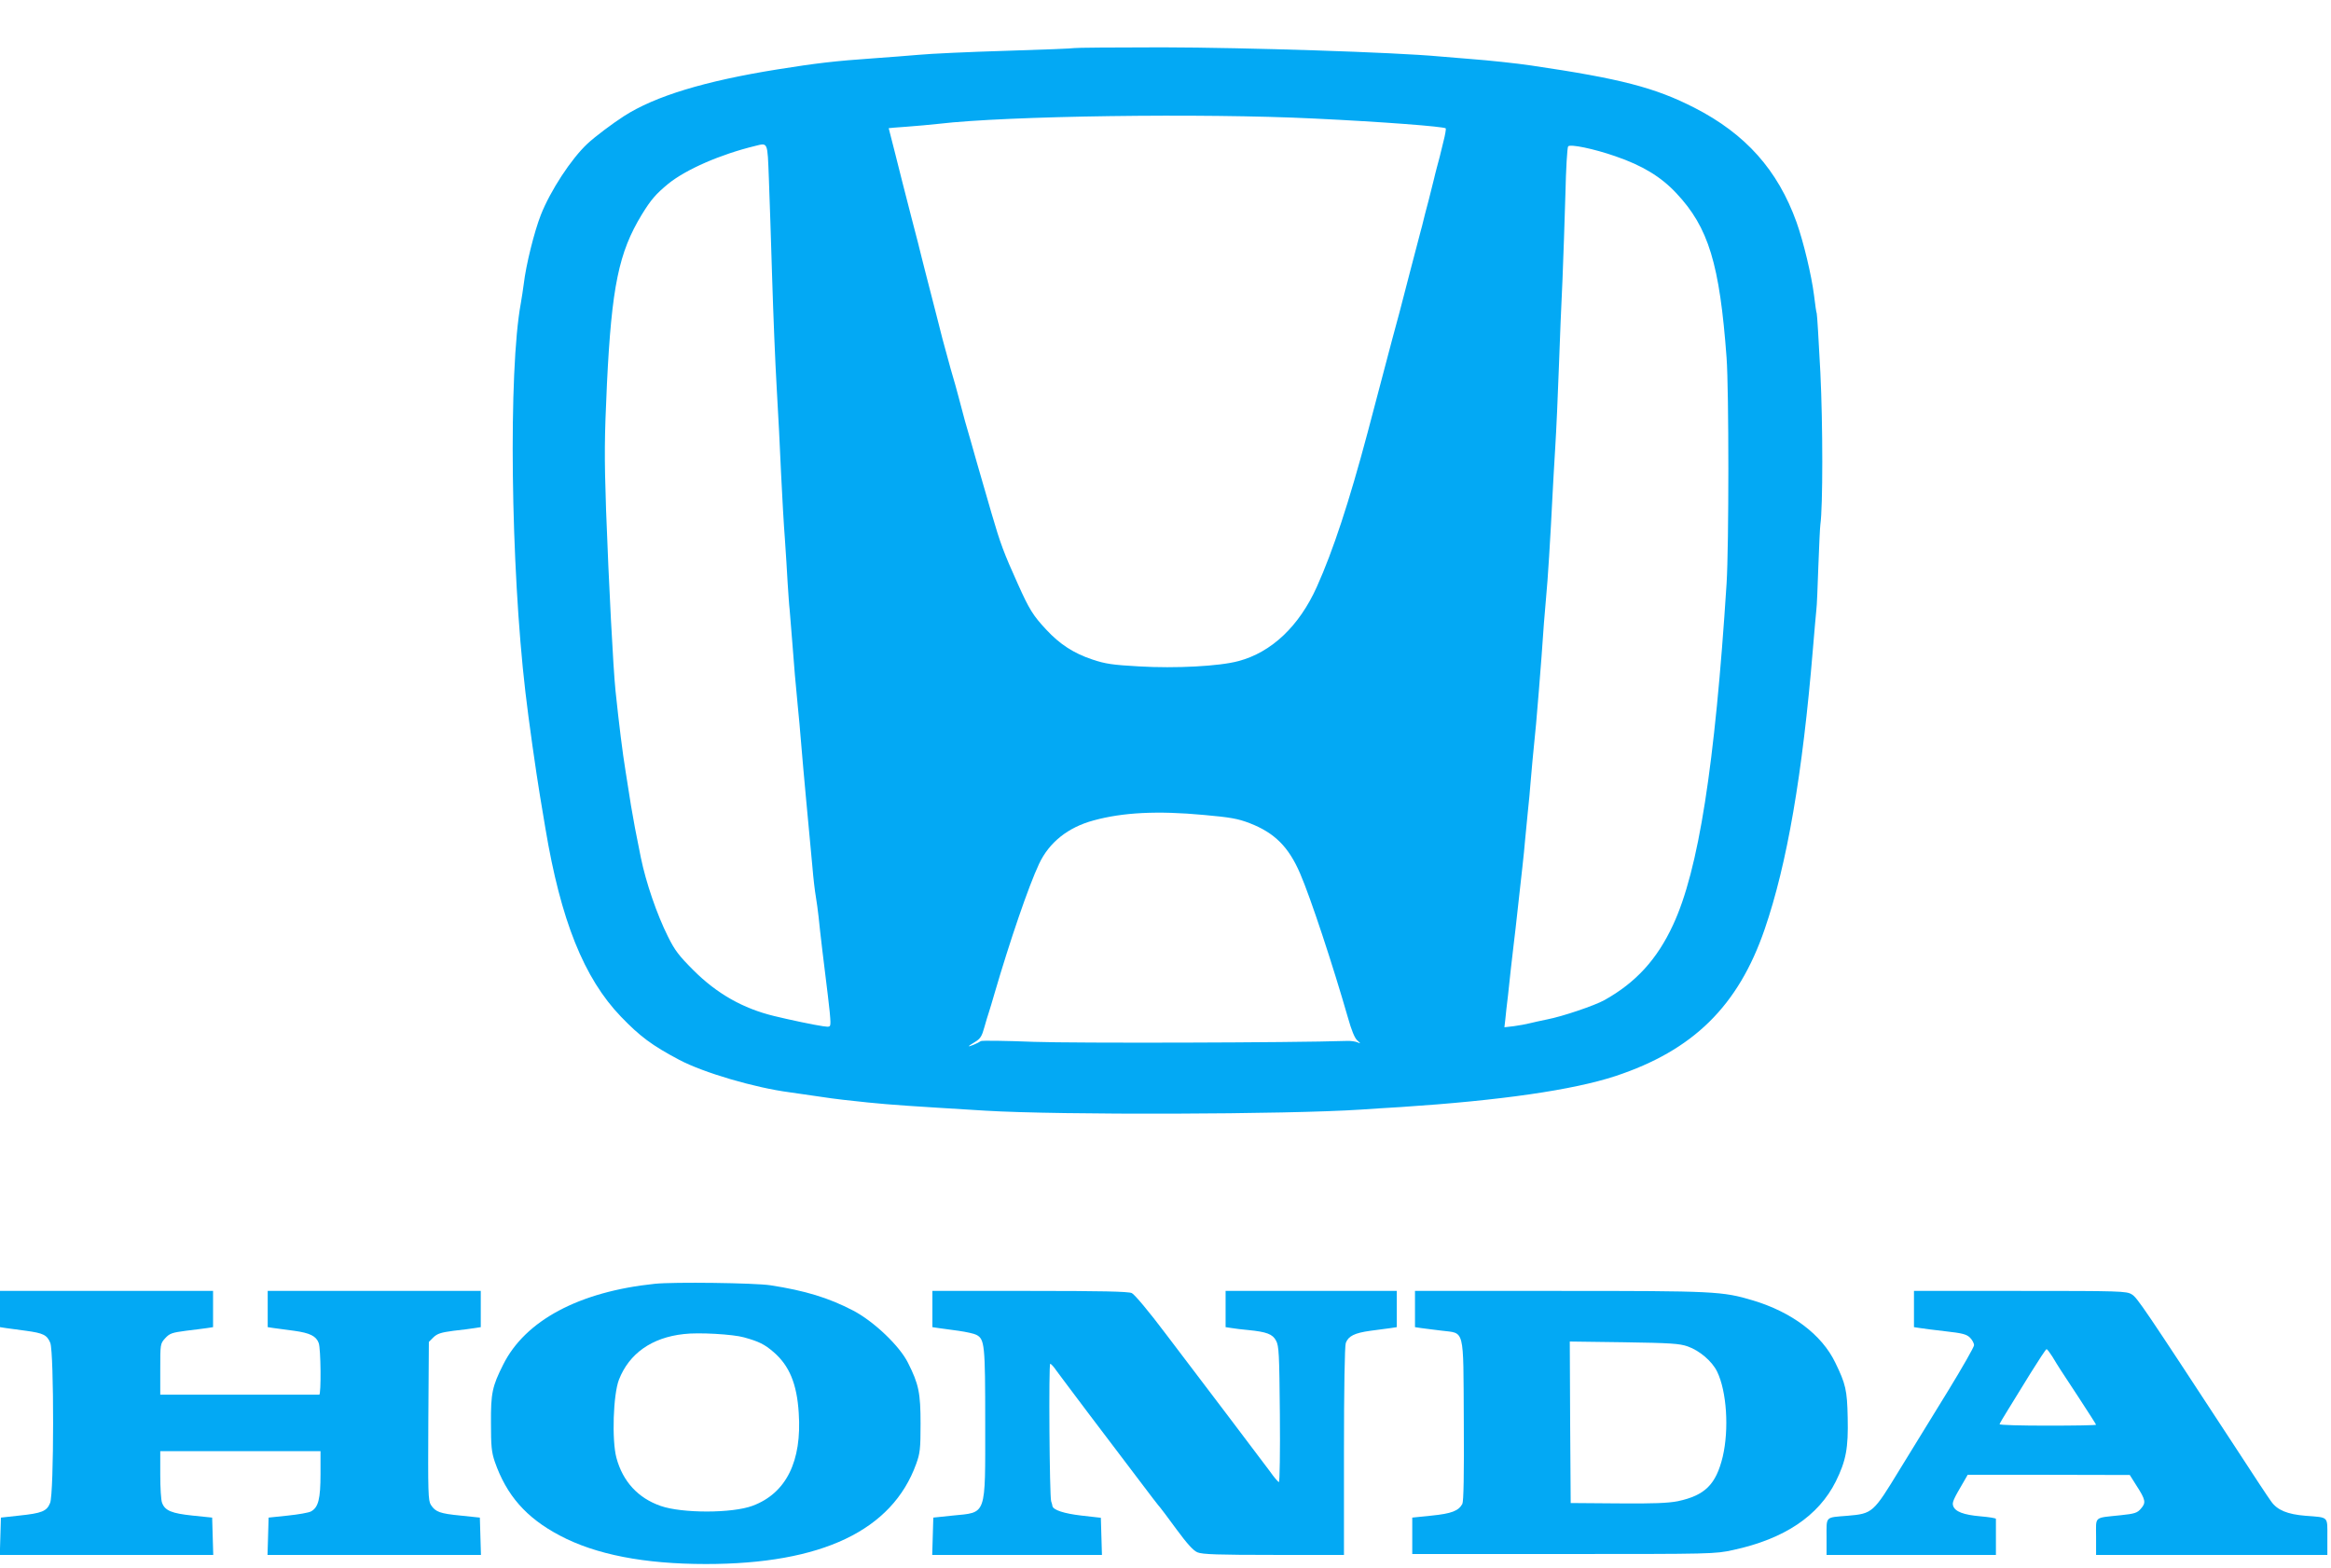 <?xml version="1.0" standalone="no"?>
<!DOCTYPE svg PUBLIC "-//W3C//DTD SVG 20010904//EN"
 "http://www.w3.org/TR/2001/REC-SVG-20010904/DTD/svg10.dtd">
<svg version="1.0" xmlns="http://www.w3.org/2000/svg"
 width="1280pt" height="861pt" viewBox="0 0 1280 861"
 preserveAspectRatio="xMidYMid meet">
<g transform="translate(0,861) scale(0.1,-0.1)"
fill="#03a9f4" stroke="none">
<path d="M5899 8346 c-2 -2 -170 -9 -374 -15 -203 -6 -419 -16 -480 -22 -60
-5 -171 -14 -245 -19 -216 -15 -317 -27 -530 -61 -400 -64 -673 -147 -844
-257 -65 -42 -158 -112 -200 -151 -90 -84 -204 -259 -256 -391 -36 -91 -82
-276 -94 -380 -4 -30 -11 -77 -16 -105 -69 -371 -56 -1444 25 -2135 17 -149
59 -444 80 -570 9 -52 22 -133 30 -180 84 -503 211 -822 415 -1034 104 -108
169 -157 320 -237 132 -70 414 -153 605 -178 44 -6 125 -18 180 -26 55 -9 168
-22 250 -30 140 -14 220 -19 645 -45 410 -25 1661 -21 2065 6 39 3 138 9 220
14 546 36 941 93 1176 170 426 141 674 384 819 806 123 358 208 850 265 1539
8 99 17 196 19 216 3 19 7 127 11 240 4 112 9 215 11 228 14 96 14 549 0 835
-9 175 -18 322 -20 325 -2 3 -9 49 -15 101 -14 109 -57 290 -96 400 -103 286
-279 484 -560 628 -217 111 -406 160 -895 232 -79 12 -240 29 -335 36 -38 3
-115 9 -170 14 -246 23 -1061 49 -1521 50 -264 0 -483 -2 -485 -4z m1316 -387
c378 -18 713 -44 724 -54 2 -3 -3 -35 -13 -73 -9 -37 -18 -74 -20 -82 -2 -8
-9 -35 -16 -60 -7 -25 -13 -52 -15 -60 -2 -8 -15 -61 -29 -116 -15 -56 -29
-110 -31 -120 -2 -11 -9 -35 -14 -54 -5 -19 -30 -114 -55 -210 -25 -96 -52
-202 -61 -235 -9 -33 -27 -101 -41 -152 -26 -100 -61 -232 -134 -508 -102
-383 -190 -650 -279 -848 -97 -216 -249 -360 -431 -408 -103 -28 -345 -41
-546 -29 -145 8 -185 14 -256 38 -102 34 -179 84 -253 164 -72 77 -93 111
-155 249 -78 173 -96 221 -145 389 -28 98 -66 228 -81 280 -8 30 -24 84 -34
120 -20 66 -42 145 -65 235 -7 28 -27 100 -45 160 -17 61 -37 135 -45 165 -7
30 -35 136 -60 235 -26 99 -50 196 -55 215 -4 19 -29 116 -55 215 -25 99 -48
187 -50 195 -2 8 -20 78 -39 155 -20 77 -36 141 -36 141 0 1 44 4 98 8 53 4
133 11 177 16 374 44 1447 59 2060 29z m-2993 -329 c4 -102 12 -347 18 -545 6
-198 17 -470 25 -605 8 -135 19 -346 24 -470 6 -124 15 -286 21 -360 5 -74 12
-182 15 -240 4 -58 8 -124 11 -147 2 -23 9 -106 15 -185 13 -171 14 -179 29
-338 7 -69 14 -147 16 -175 2 -27 9 -106 15 -175 6 -69 13 -143 15 -165 2 -22
8 -89 14 -150 6 -60 15 -162 21 -225 5 -63 14 -137 19 -165 5 -27 11 -77 15
-110 7 -74 32 -282 51 -433 8 -62 14 -127 14 -143 0 -30 -1 -31 -42 -25 -44 6
-187 36 -268 56 -169 41 -313 122 -442 251 -80 80 -103 110 -140 185 -61 122
-121 297 -149 434 -28 138 -40 201 -54 285 -8 50 -21 135 -30 190 -16 97 -36
258 -55 440 -13 127 -37 588 -52 995 -10 300 -9 390 5 695 26 531 65 719 191
926 51 83 77 113 146 170 98 79 286 161 475 207 73 18 69 27 77 -178z m4648
122 c149 -51 251 -113 335 -203 177 -188 238 -389 276 -904 13 -180 13 -1031
0 -1240 -64 -1000 -154 -1575 -294 -1875 -88 -190 -205 -317 -377 -413 -54
-30 -231 -90 -315 -106 -33 -7 -76 -16 -95 -21 -19 -5 -58 -12 -87 -16 l-52
-6 5 43 c2 24 9 85 15 134 5 50 12 113 15 140 3 28 10 86 15 130 6 44 16 139
24 210 8 72 19 173 25 225 6 52 12 115 14 140 2 25 9 95 15 155 7 61 13 133
15 160 3 41 16 182 31 330 4 43 27 322 30 370 9 140 17 233 25 325 9 90 23
314 36 575 2 39 8 149 14 245 6 96 15 294 20 440 5 146 14 364 20 485 5 121
12 333 16 470 3 138 10 255 15 261 11 14 141 -13 259 -54z m-2258 -3618 c144
-13 185 -20 250 -45 137 -53 214 -130 277 -276 58 -134 180 -504 263 -793 19
-68 37 -112 51 -124 20 -18 20 -19 2 -11 -11 5 -38 9 -60 8 -301 -10 -1498
-13 -1719 -5 -154 6 -285 8 -290 4 -15 -11 -66 -32 -66 -28 0 2 16 13 35 24
28 17 37 31 50 79 9 32 20 69 25 83 5 14 18 59 30 100 85 291 188 593 246 716
55 117 158 200 299 238 160 44 351 54 607 30z"/>
<path d="M3595 1559 c-414 -43 -711 -201 -832 -444 -60 -119 -68 -157 -67
-320 0 -127 3 -160 21 -213 64 -184 172 -308 356 -405 197 -105 465 -157 803
-157 636 0 1023 184 1155 550 21 58 24 82 24 220 0 170 -10 218 -69 335 -46
93 -188 228 -301 287 -134 70 -265 110 -455 139 -84 13 -533 19 -635 8z m490
-294 c83 -23 113 -38 163 -81 86 -74 128 -174 138 -334 18 -266 -69 -441 -253
-510 -112 -42 -388 -42 -505 -1 -124 43 -208 134 -243 264 -26 96 -18 349 14
430 56 143 180 231 356 250 80 10 270 -1 330 -18z"/>
<path d="M0 1420 l0 -99 32 -5 c18 -2 68 -9 111 -15 95 -13 115 -23 133 -66
21 -51 21 -830 -1 -880 -18 -45 -45 -56 -170 -69 l-100 -11 -3 -102 -3 -103
586 0 586 0 -3 102 -3 103 -107 11 c-115 12 -152 27 -168 70 -6 14 -10 84 -10
155 l0 129 440 0 440 0 0 -125 c0 -138 -12 -184 -52 -206 -12 -7 -70 -17 -128
-23 l-105 -11 -3 -103 -3 -102 586 0 586 0 -3 102 -3 103 -105 11 c-114 11
-139 20 -164 59 -15 23 -16 68 -14 460 l3 435 25 25 c21 20 41 27 110 36 47 5
100 12 118 15 l32 5 0 99 0 100 -585 0 -585 0 0 -100 0 -99 33 -5 c17 -2 68
-9 112 -15 87 -12 121 -29 135 -67 12 -30 14 -284 3 -284 -22 0 -803 0 -835 0
l-38 0 0 140 c0 138 0 140 27 170 25 27 38 31 113 41 47 6 100 12 118 15 l32
5 0 99 0 100 -585 0 -585 0 0 -100z"/>
<path d="M5120 1420 l0 -99 33 -5 c17 -2 67 -9 110 -15 43 -6 87 -16 98 -22
46 -24 49 -52 49 -485 0 -517 10 -489 -180 -508 l-105 -11 -3 -103 -3 -102
466 0 466 0 -3 102 -3 102 -106 12 c-96 11 -157 31 -160 53 0 3 -3 15 -7 26
-9 30 -14 755 -5 755 5 -1 20 -17 34 -38 15 -20 93 -125 174 -232 81 -107 202
-267 269 -355 66 -88 123 -162 127 -165 3 -3 43 -56 89 -119 59 -80 93 -118
116 -127 26 -11 114 -14 419 -14 l385 0 0 569 c0 338 4 580 10 595 14 38 48
55 135 67 44 6 95 13 113 15 l32 5 0 99 0 100 -470 0 -470 0 0 -100 0 -99 33
-5 c17 -3 59 -8 92 -11 100 -10 133 -22 152 -58 16 -29 18 -72 21 -404 2 -205
-1 -373 -5 -373 -4 0 -27 26 -49 58 -23 31 -126 167 -228 302 -103 135 -258
340 -346 456 -91 121 -170 215 -185 222 -19 9 -170 12 -560 12 l-535 0 0 -100z"/>
<path d="M7770 1420 l0 -99 33 -5 c17 -2 67 -9 111 -14 131 -17 121 25 124
-492 2 -298 -1 -447 -8 -460 -21 -38 -59 -53 -168 -64 l-107 -11 0 -100 0
-100 830 0 c820 0 831 0 932 22 282 61 469 187 564 377 56 114 69 182 65 351
-3 150 -11 184 -68 301 -74 154 -239 278 -453 342 -167 50 -209 52 -1060 52
l-795 0 0 -100z m1498 -205 c65 -23 133 -81 161 -138 53 -109 66 -317 31 -467
-37 -153 -97 -213 -247 -245 -51 -10 -133 -14 -328 -12 l-260 2 -3 443 -2 444
297 -4 c256 -4 306 -7 351 -23z"/>
<path d="M10510 1420 l0 -99 33 -5 c17 -3 82 -11 142 -18 90 -10 114 -16 133
-35 12 -12 22 -31 22 -41 0 -10 -64 -122 -141 -248 -78 -126 -198 -322 -268
-436 -145 -238 -148 -241 -286 -253 -124 -10 -115 -1 -115 -116 l0 -99 465 0
465 0 0 95 c0 52 0 98 0 103 0 4 -38 10 -85 14 -93 8 -140 26 -150 58 -6 19 1
35 61 137 l19 33 445 0 445 -1 36 -57 c51 -79 54 -95 26 -127 -20 -24 -34 -29
-112 -37 -150 -16 -135 -3 -135 -118 l0 -100 635 0 635 0 0 99 c0 115 9 106
-120 116 -99 8 -155 31 -188 78 -13 17 -101 150 -195 295 -508 776 -541 825
-571 843 -29 18 -62 19 -613 19 l-583 0 0 -100z m760 -261 c38 -63 39 -64 143
-222 53 -81 97 -150 97 -152 0 -3 -119 -5 -265 -5 -146 0 -265 3 -265 8 1 4
21 39 45 77 24 39 80 130 125 203 45 72 84 132 88 132 4 0 18 -19 32 -41z"/>
</g>
</svg>
